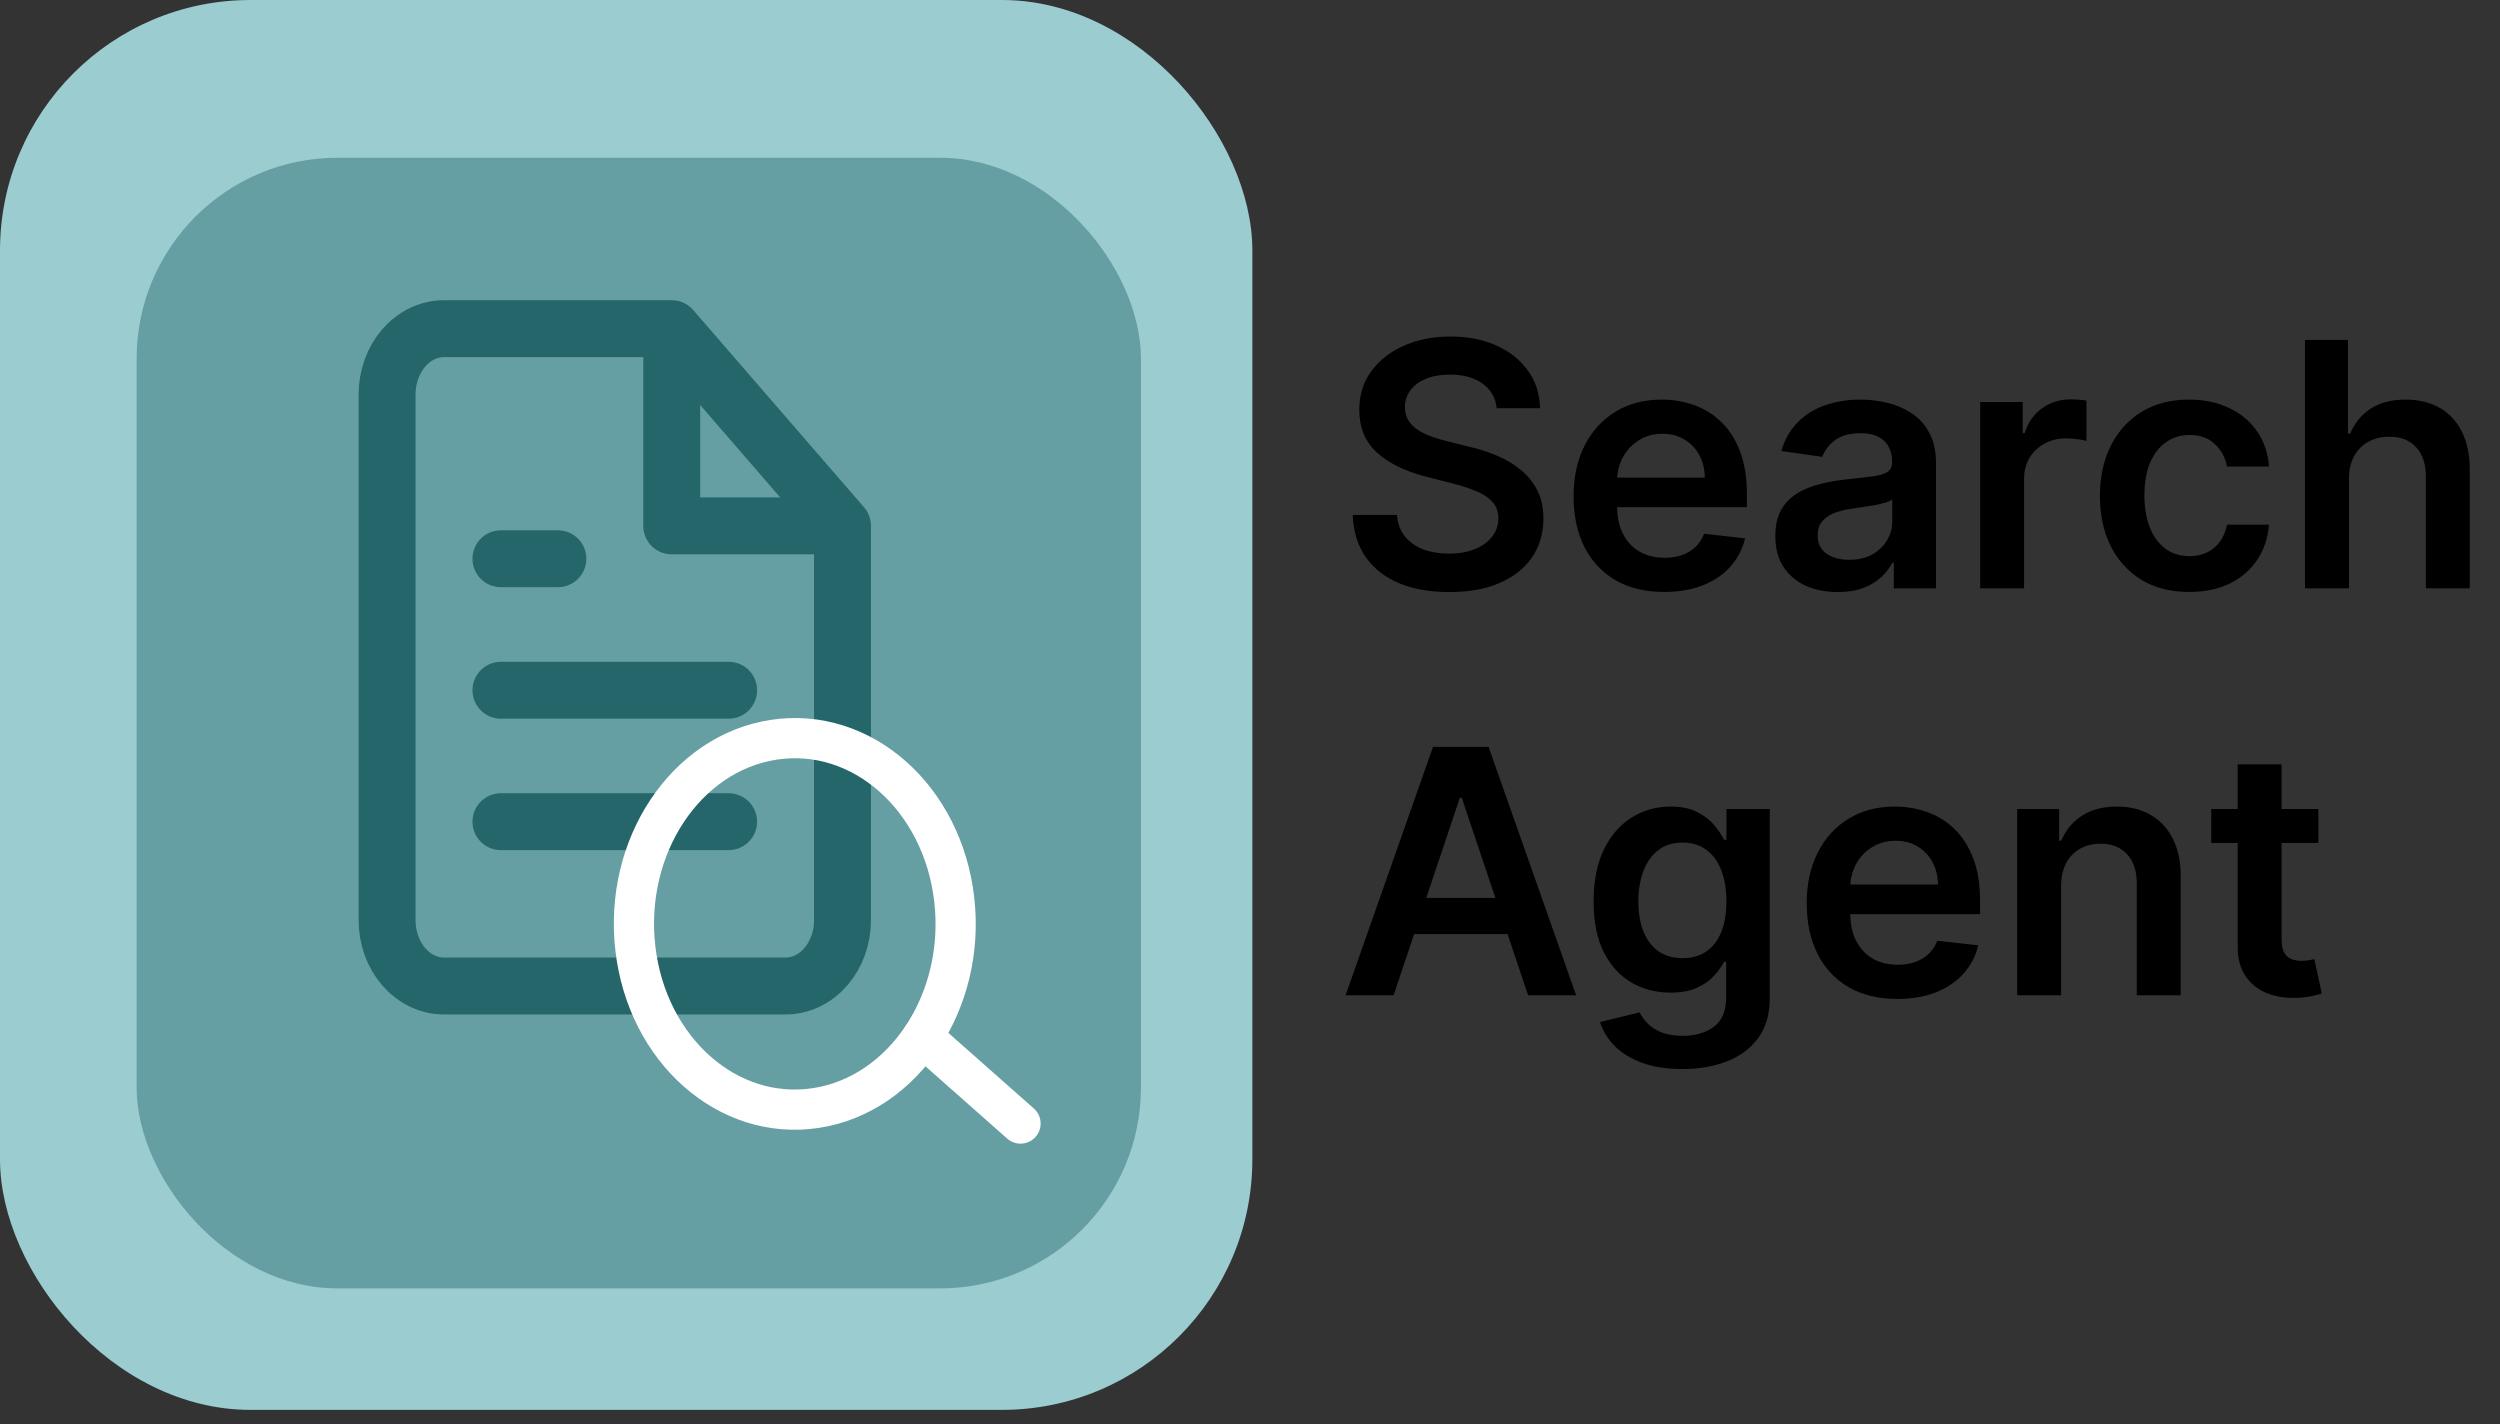<svg width="86" height="49" viewBox="0 0 86 49" fill="none" xmlns="http://www.w3.org/2000/svg">
<rect x="0" y="0" width="86" height="49" fill="#333333" stroke="none"/>
<path d="M51.487 14.042C51.448 13.678 51.284 13.394 50.994 13.191C50.708 12.988 50.335 12.886 49.876 12.886C49.553 12.886 49.277 12.935 49.046 13.032C48.815 13.13 48.638 13.262 48.516 13.429C48.394 13.596 48.331 13.786 48.328 14C48.328 14.178 48.368 14.333 48.449 14.464C48.533 14.594 48.645 14.706 48.787 14.797C48.929 14.886 49.086 14.961 49.259 15.023C49.431 15.084 49.605 15.135 49.78 15.177L50.581 15.377C50.904 15.452 51.214 15.554 51.512 15.682C51.812 15.81 52.081 15.971 52.317 16.166C52.556 16.361 52.745 16.596 52.884 16.871C53.023 17.146 53.093 17.469 53.093 17.839C53.093 18.34 52.965 18.781 52.709 19.162C52.453 19.54 52.083 19.836 51.599 20.05C51.118 20.262 50.535 20.367 49.851 20.367C49.186 20.367 48.609 20.265 48.12 20.059C47.633 19.853 47.252 19.552 46.976 19.157C46.704 18.762 46.556 18.281 46.534 17.714H48.057C48.079 18.012 48.171 18.259 48.332 18.456C48.494 18.654 48.704 18.801 48.962 18.899C49.224 18.996 49.516 19.045 49.839 19.045C50.175 19.045 50.47 18.995 50.723 18.895C50.979 18.792 51.179 18.65 51.324 18.469C51.469 18.285 51.542 18.071 51.545 17.826C51.542 17.604 51.477 17.42 51.349 17.276C51.221 17.128 51.042 17.006 50.811 16.909C50.583 16.808 50.316 16.719 50.01 16.642L49.038 16.391C48.334 16.21 47.777 15.936 47.368 15.569C46.962 15.199 46.759 14.708 46.759 14.096C46.759 13.593 46.896 13.152 47.168 12.774C47.444 12.396 47.818 12.102 48.291 11.893C48.764 11.682 49.299 11.576 49.897 11.576C50.503 11.576 51.035 11.682 51.491 11.893C51.95 12.102 52.31 12.393 52.572 12.765C52.833 13.135 52.968 13.561 52.976 14.042H51.487ZM57.243 20.363C56.601 20.363 56.046 20.23 55.579 19.963C55.114 19.693 54.757 19.312 54.506 18.82C54.256 18.324 54.131 17.742 54.131 17.071C54.131 16.412 54.256 15.834 54.506 15.336C54.76 14.835 55.113 14.445 55.566 14.167C56.02 13.886 56.552 13.746 57.164 13.746C57.559 13.746 57.932 13.81 58.282 13.938C58.636 14.063 58.947 14.258 59.217 14.522C59.49 14.786 59.704 15.123 59.859 15.532C60.015 15.938 60.093 16.422 60.093 16.984V17.447H54.84V16.429H58.645C58.643 16.14 58.58 15.882 58.458 15.657C58.335 15.429 58.164 15.249 57.944 15.119C57.727 14.988 57.474 14.922 57.185 14.922C56.876 14.922 56.605 14.998 56.371 15.148C56.138 15.295 55.956 15.49 55.825 15.732C55.697 15.971 55.632 16.234 55.629 16.52V17.409C55.629 17.782 55.697 18.102 55.833 18.369C55.969 18.633 56.16 18.836 56.405 18.978C56.65 19.117 56.936 19.187 57.264 19.187C57.484 19.187 57.683 19.156 57.861 19.095C58.039 19.031 58.193 18.938 58.324 18.815C58.455 18.693 58.554 18.541 58.62 18.36L60.031 18.519C59.942 18.892 59.772 19.217 59.522 19.495C59.274 19.771 58.957 19.985 58.57 20.138C58.184 20.288 57.741 20.363 57.243 20.363ZM63.215 20.367C62.809 20.367 62.443 20.295 62.118 20.151C61.795 20.003 61.539 19.786 61.35 19.5C61.164 19.213 61.071 18.86 61.071 18.44C61.071 18.078 61.137 17.779 61.271 17.543C61.404 17.306 61.587 17.117 61.817 16.975C62.048 16.834 62.308 16.726 62.598 16.654C62.89 16.579 63.191 16.525 63.503 16.491C63.879 16.452 64.183 16.418 64.417 16.387C64.65 16.354 64.82 16.304 64.926 16.237C65.034 16.167 65.088 16.06 65.088 15.915V15.89C65.088 15.576 64.995 15.333 64.809 15.16C64.623 14.988 64.354 14.902 64.004 14.902C63.634 14.902 63.34 14.982 63.123 15.144C62.909 15.305 62.764 15.495 62.689 15.715L61.279 15.515C61.39 15.126 61.574 14.8 61.83 14.539C62.086 14.274 62.399 14.077 62.769 13.946C63.139 13.813 63.547 13.746 63.995 13.746C64.304 13.746 64.612 13.782 64.918 13.854C65.223 13.927 65.503 14.046 65.756 14.213C66.009 14.377 66.212 14.601 66.365 14.885C66.521 15.169 66.599 15.523 66.599 15.949V20.238H65.147V19.358H65.097C65.005 19.536 64.876 19.703 64.709 19.858C64.545 20.011 64.338 20.135 64.087 20.23C63.84 20.322 63.549 20.367 63.215 20.367ZM63.607 19.258C63.91 19.258 64.173 19.198 64.396 19.078C64.618 18.956 64.79 18.794 64.909 18.594C65.031 18.394 65.093 18.176 65.093 17.939V17.184C65.045 17.223 64.965 17.259 64.851 17.292C64.739 17.326 64.614 17.355 64.475 17.38C64.336 17.405 64.198 17.427 64.062 17.447C63.926 17.466 63.808 17.483 63.708 17.497C63.482 17.527 63.281 17.578 63.102 17.647C62.925 17.717 62.784 17.814 62.681 17.939C62.578 18.061 62.527 18.22 62.527 18.415C62.527 18.693 62.628 18.903 62.831 19.045C63.034 19.187 63.293 19.258 63.607 19.258ZM68.118 20.238V13.829H69.582V14.898H69.649C69.766 14.527 69.966 14.242 70.25 14.042C70.536 13.839 70.863 13.738 71.23 13.738C71.314 13.738 71.407 13.742 71.51 13.75C71.615 13.756 71.703 13.765 71.773 13.779V15.169C71.709 15.146 71.607 15.127 71.468 15.11C71.332 15.091 71.2 15.081 71.072 15.081C70.796 15.081 70.549 15.141 70.329 15.261C70.112 15.377 69.941 15.54 69.816 15.749C69.691 15.957 69.628 16.198 69.628 16.471V20.238H68.118ZM75.308 20.363C74.668 20.363 74.118 20.223 73.66 19.942C73.203 19.661 72.852 19.273 72.604 18.778C72.359 18.28 72.237 17.707 72.237 17.059C72.237 16.408 72.362 15.834 72.612 15.336C72.863 14.835 73.216 14.445 73.672 14.167C74.131 13.886 74.674 13.746 75.299 13.746C75.82 13.746 76.28 13.842 76.68 14.034C77.084 14.223 77.405 14.491 77.644 14.839C77.883 15.184 78.02 15.587 78.053 16.049H76.609C76.551 15.74 76.412 15.483 76.192 15.277C75.975 15.069 75.685 14.964 75.32 14.964C75.011 14.964 74.74 15.048 74.507 15.215C74.273 15.379 74.091 15.615 73.96 15.924C73.832 16.233 73.768 16.603 73.768 17.034C73.768 17.47 73.832 17.846 73.96 18.16C74.088 18.472 74.267 18.712 74.498 18.882C74.732 19.049 75.006 19.132 75.32 19.132C75.543 19.132 75.742 19.091 75.917 19.007C76.095 18.921 76.244 18.797 76.363 18.636C76.483 18.475 76.565 18.279 76.609 18.048H78.053C78.017 18.501 77.883 18.903 77.653 19.253C77.422 19.601 77.107 19.874 76.71 20.071C76.312 20.266 75.844 20.363 75.308 20.363ZM80.804 16.483V20.238H79.293V11.693H80.77V14.918H80.845C80.996 14.557 81.228 14.272 81.542 14.063C81.859 13.852 82.263 13.746 82.752 13.746C83.197 13.746 83.585 13.839 83.916 14.025C84.247 14.212 84.503 14.484 84.684 14.843C84.868 15.202 84.959 15.64 84.959 16.157V20.238H83.449V16.391C83.449 15.96 83.338 15.625 83.115 15.386C82.895 15.144 82.587 15.023 82.189 15.023C81.922 15.023 81.683 15.081 81.471 15.198C81.263 15.312 81.099 15.477 80.979 15.694C80.862 15.911 80.804 16.174 80.804 16.483ZM47.94 34.238H46.288L49.296 25.693H51.207L54.219 34.238H52.567L50.285 27.445H50.218L47.94 34.238ZM47.994 30.888H52.501V32.131H47.994V30.888ZM57.87 36.775C57.328 36.775 56.862 36.701 56.473 36.554C56.083 36.409 55.77 36.214 55.534 35.97C55.297 35.725 55.133 35.454 55.041 35.156L56.402 34.826C56.463 34.952 56.552 35.075 56.669 35.198C56.785 35.323 56.943 35.426 57.14 35.507C57.34 35.59 57.592 35.632 57.895 35.632C58.324 35.632 58.678 35.527 58.959 35.319C59.24 35.113 59.381 34.774 59.381 34.301V33.087H59.306C59.228 33.242 59.114 33.402 58.964 33.566C58.816 33.73 58.62 33.868 58.375 33.979C58.133 34.091 57.829 34.146 57.462 34.146C56.969 34.146 56.523 34.031 56.122 33.8C55.724 33.566 55.407 33.219 55.171 32.757C54.937 32.292 54.82 31.711 54.82 31.013C54.82 30.309 54.937 29.715 55.171 29.231C55.407 28.744 55.726 28.376 56.126 28.126C56.527 27.872 56.973 27.746 57.466 27.746C57.841 27.746 58.15 27.81 58.392 27.938C58.637 28.063 58.831 28.215 58.976 28.393C59.121 28.568 59.23 28.733 59.306 28.889H59.389V27.829H60.879V34.342C60.879 34.89 60.748 35.344 60.486 35.703C60.225 36.061 59.867 36.33 59.414 36.508C58.961 36.686 58.446 36.775 57.87 36.775ZM57.883 32.961C58.203 32.961 58.475 32.883 58.701 32.728C58.926 32.572 59.097 32.348 59.214 32.056C59.331 31.764 59.389 31.413 59.389 31.005C59.389 30.601 59.331 30.248 59.214 29.945C59.1 29.642 58.93 29.407 58.705 29.24C58.482 29.07 58.208 28.985 57.883 28.985C57.546 28.985 57.265 29.073 57.04 29.248C56.815 29.423 56.645 29.664 56.531 29.97C56.417 30.273 56.36 30.618 56.36 31.005C56.36 31.397 56.417 31.74 56.531 32.035C56.648 32.327 56.819 32.555 57.044 32.719C57.272 32.881 57.552 32.961 57.883 32.961ZM65.264 34.363C64.621 34.363 64.066 34.23 63.599 33.963C63.135 33.693 62.777 33.312 62.527 32.819C62.276 32.324 62.151 31.742 62.151 31.071C62.151 30.412 62.276 29.834 62.527 29.336C62.78 28.835 63.133 28.445 63.587 28.167C64.04 27.886 64.573 27.746 65.184 27.746C65.579 27.746 65.952 27.81 66.303 27.938C66.656 28.063 66.968 28.258 67.237 28.522C67.51 28.786 67.724 29.123 67.88 29.532C68.036 29.938 68.114 30.422 68.114 30.984V31.447H62.861V30.429H66.666C66.663 30.14 66.6 29.882 66.478 29.657C66.356 29.429 66.184 29.249 65.965 29.119C65.748 28.988 65.495 28.922 65.205 28.922C64.897 28.922 64.625 28.998 64.392 29.148C64.158 29.295 63.976 29.49 63.845 29.732C63.717 29.971 63.652 30.234 63.649 30.52V31.409C63.649 31.782 63.717 32.102 63.853 32.369C63.99 32.633 64.18 32.836 64.425 32.978C64.67 33.117 64.956 33.187 65.285 33.187C65.504 33.187 65.703 33.156 65.881 33.095C66.059 33.031 66.214 32.938 66.344 32.815C66.475 32.693 66.574 32.541 66.641 32.361L68.051 32.519C67.962 32.892 67.792 33.217 67.542 33.495C67.294 33.771 66.977 33.985 66.591 34.138C66.204 34.288 65.762 34.363 65.264 34.363ZM70.902 30.483V34.238H69.391V27.829H70.835V28.918H70.91C71.057 28.559 71.293 28.274 71.615 28.063C71.941 27.852 72.343 27.746 72.821 27.746C73.263 27.746 73.648 27.84 73.977 28.03C74.308 28.219 74.564 28.493 74.744 28.852C74.928 29.21 75.018 29.646 75.016 30.157V34.238H73.505V30.391C73.505 29.963 73.394 29.628 73.171 29.386C72.952 29.144 72.647 29.023 72.258 29.023C71.993 29.023 71.758 29.081 71.552 29.198C71.35 29.312 71.189 29.477 71.073 29.694C70.959 29.911 70.902 30.174 70.902 30.483ZM79.751 27.829V28.998H76.067V27.829H79.751ZM76.977 26.294H78.487V32.31C78.487 32.514 78.518 32.669 78.579 32.778C78.643 32.883 78.726 32.956 78.829 32.995C78.932 33.034 79.046 33.053 79.171 33.053C79.266 33.053 79.352 33.046 79.43 33.032C79.511 33.018 79.572 33.006 79.614 32.995L79.868 34.175C79.787 34.203 79.672 34.234 79.522 34.267C79.374 34.301 79.194 34.32 78.979 34.326C78.601 34.337 78.26 34.28 77.957 34.155C77.654 34.027 77.413 33.829 77.235 33.562C77.06 33.295 76.974 32.961 76.977 32.561V26.294Z" fill="black"/>
<rect width="43.081" height="48.5" rx="8.616" fill="#9BCCCF"/>
<rect x="4.7" y="5.427" width="34.548" height="38.894" rx="6.91" fill="#659FA3"/>
<path d="M23.107 11.306H15.274C14.755 11.306 14.257 11.545 13.889 11.969C13.522 12.393 13.316 12.968 13.316 13.568V31.658C13.316 32.258 13.522 32.833 13.889 33.257C14.257 33.681 14.755 33.919 15.274 33.919H27.023C27.543 33.919 28.041 33.681 28.408 33.257C28.775 32.833 28.982 32.258 28.982 31.658V18.09M23.107 11.306L28.982 18.09M23.107 11.306V18.09H28.982M25.065 23.744H17.232M25.065 28.266H17.232M19.191 19.221H17.232" stroke="#25666A" stroke-width="1.958" stroke-linecap="round" stroke-linejoin="round"/>
<path d="M35.106 38.65L31.729 35.663M32.826 30.942C33.228 34.441 31.098 37.652 28.068 38.116C25.039 38.58 22.258 36.12 21.856 32.622C21.454 29.124 23.584 25.912 26.614 25.448C29.643 24.984 32.425 27.444 32.826 30.942Z" stroke="white" stroke-width="1.383" stroke-linecap="round" stroke-linejoin="round"/>
</svg>
